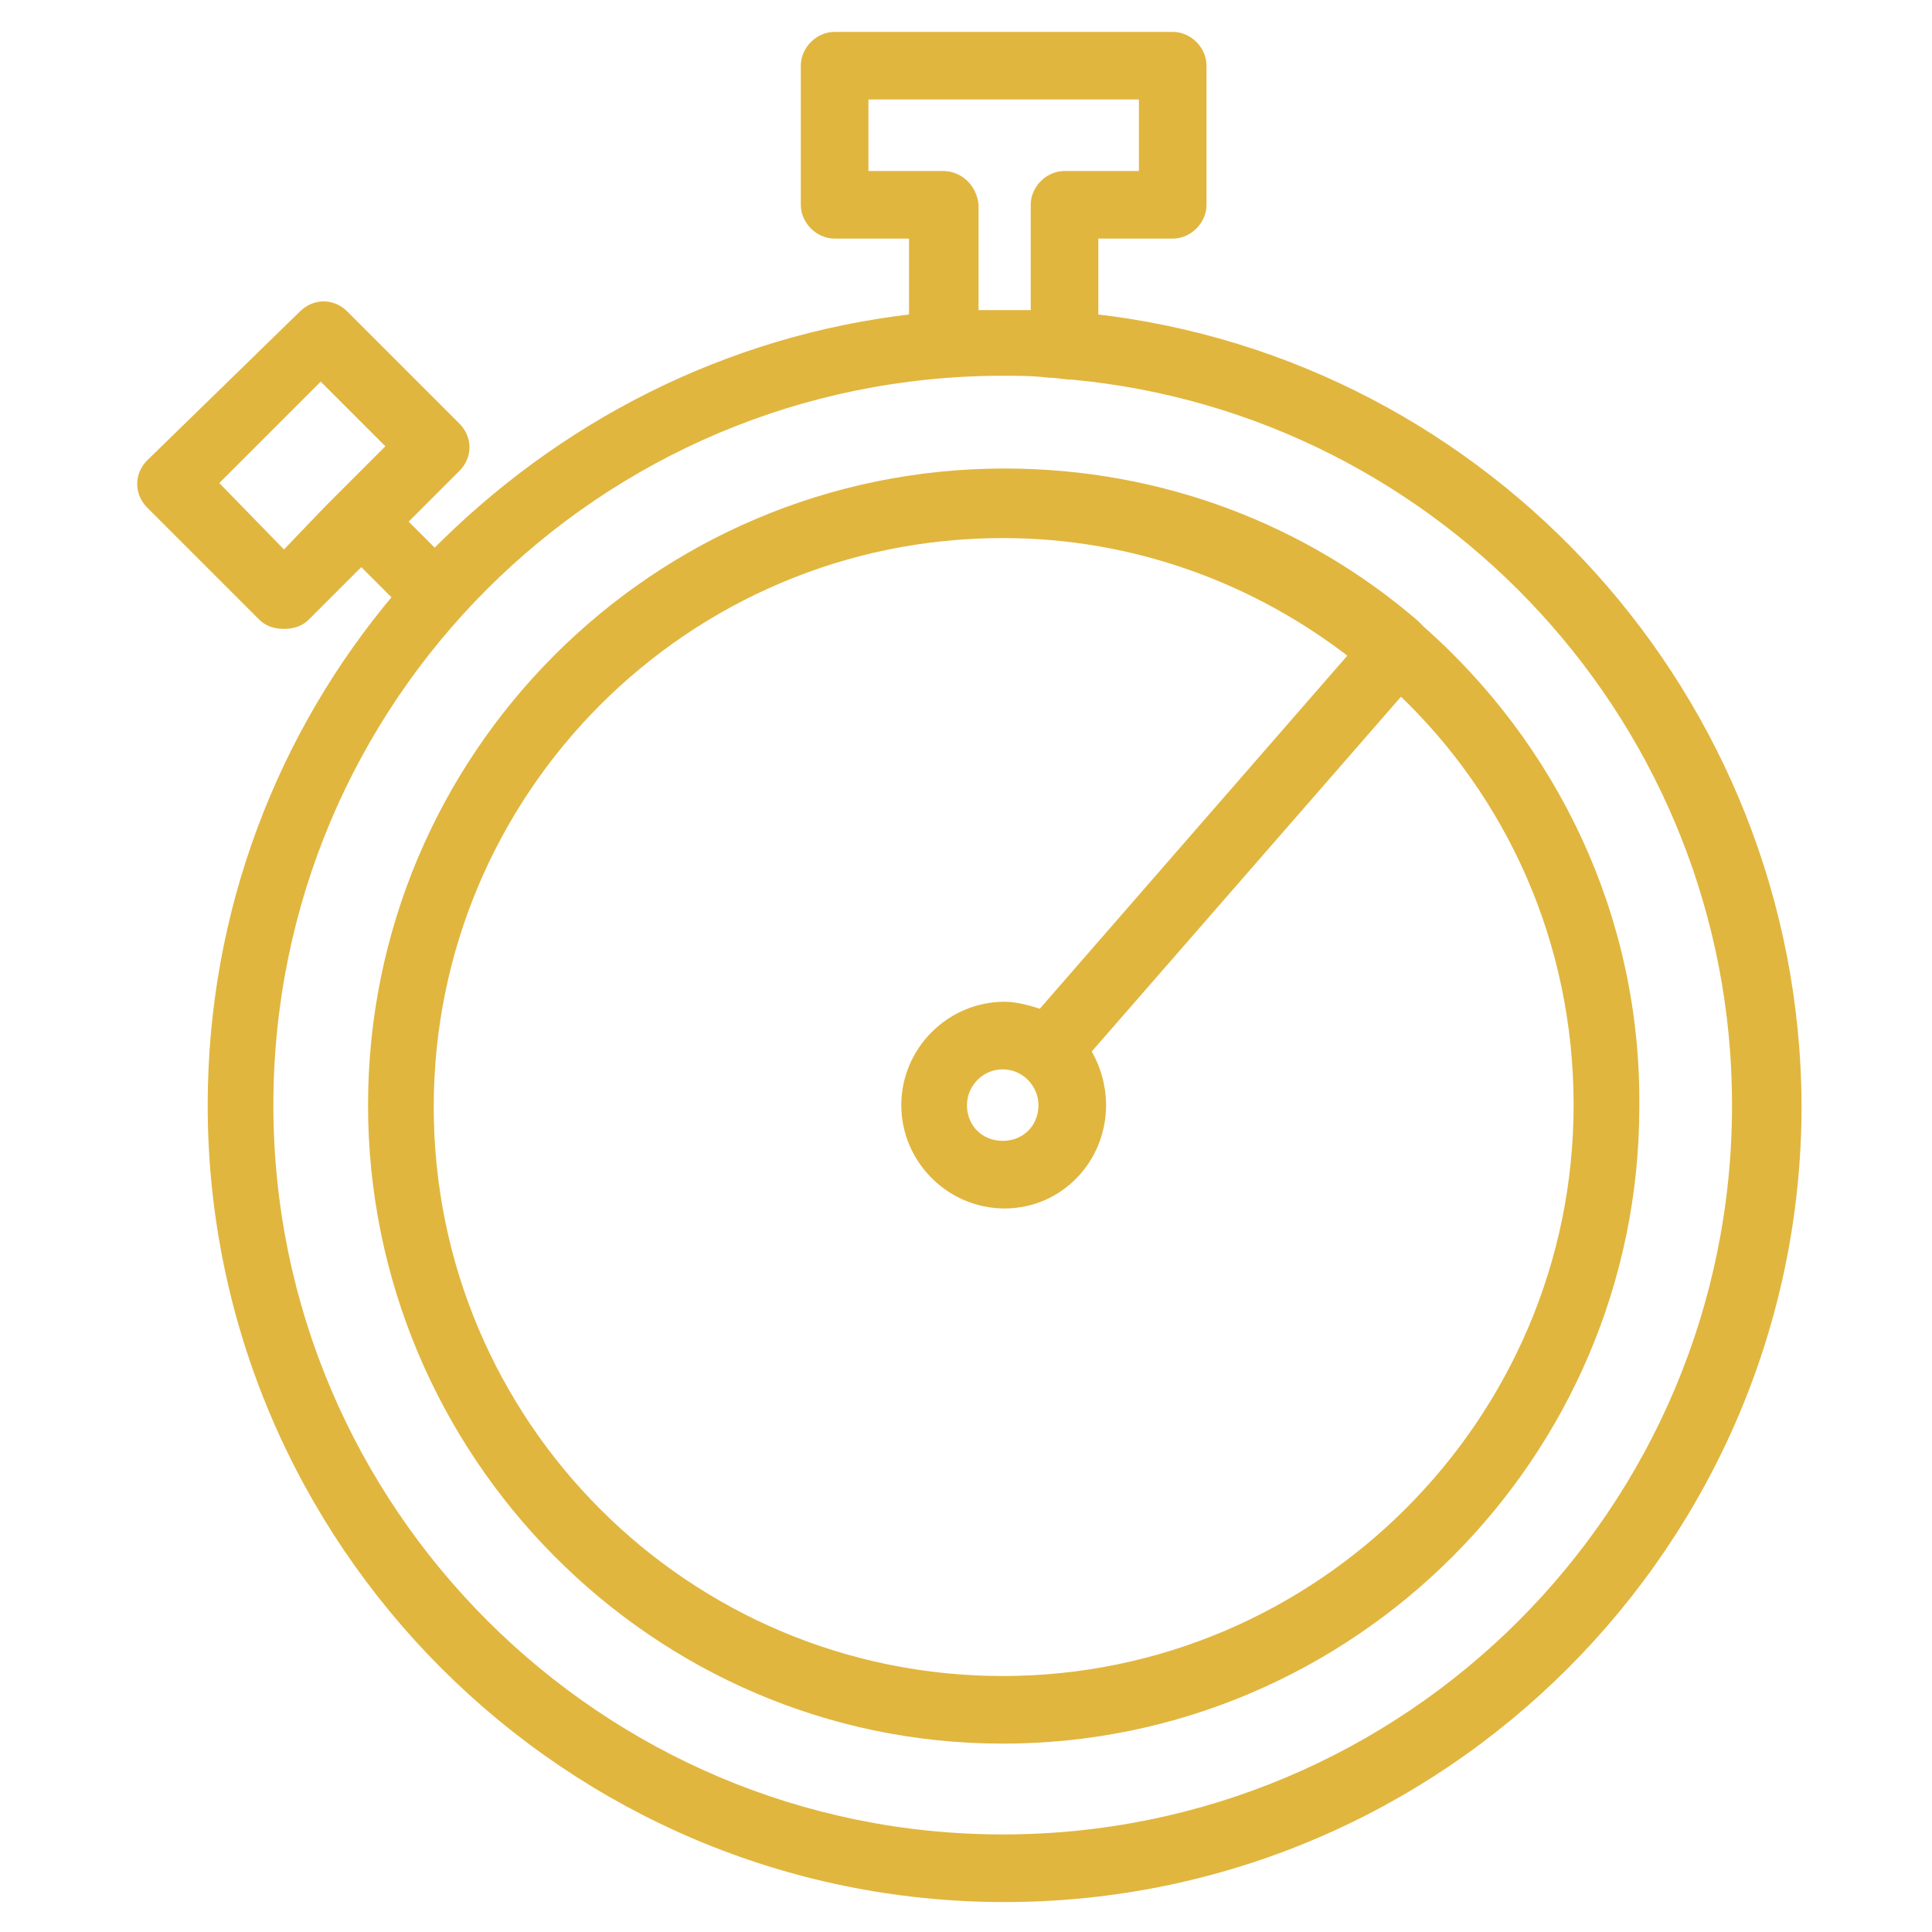 <?xml version="1.0" encoding="UTF-8"?> <svg xmlns="http://www.w3.org/2000/svg" viewBox="0 0 100.00 100.00" data-guides="{&quot;vertical&quot;:[],&quot;horizontal&quot;:[]}"><defs></defs><path fill="#e1b63f" stroke="#e1b63f" fill-opacity="1" stroke-width="0.5" stroke-opacity="1" color="rgb(51, 51, 51)" fill-rule="evenodd" id="tSvgf210993885" title="Path 4" d="M56.6 16.5C56.6 15.033 56.6 13.567 56.6 12.1C57.967 12.1 59.333 12.1 60.7 12.1C61.5 12.1 62.2 11.4 62.2 10.6C62.2 8.2 62.2 5.8 62.2 3.4C62.2 2.6 61.5 1.9 60.7 1.9C54.867 1.9 49.033 1.9 43.2 1.9C42.4 1.9 41.7 2.6 41.7 3.4C41.7 5.8 41.7 8.2 41.7 10.6C41.7 11.4 42.4 12.1 43.2 12.1C44.567 12.1 45.933 12.1 47.3 12.1C47.3 13.567 47.3 15.033 47.3 16.5C37.6 17.6 29 22.1 22.5 28.7C21.933 28.133 21.367 27.567 20.8 27C21.733 26.067 22.667 25.133 23.6 24.2C24.2 23.6 24.2 22.7 23.6 22.1C21.667 20.167 19.733 18.233 17.8 16.3C17.2 15.7 16.3 15.7 15.7 16.3C13.067 18.867 10.433 21.433 7.8 24C7.2 24.6 7.2 25.5 7.8 26.1C9.733 28.033 11.667 29.967 13.6 31.9C13.9 32.2 14.3 32.3 14.7 32.3C15.1 32.3 15.5 32.2 15.8 31.9C16.767 30.933 17.733 29.967 18.7 29C19.333 29.633 19.967 30.267 20.6 30.9C14.6 38 11 47.2 11 57.2C11 79.8 29.4 98.2 52 98.2C74.6 98.2 93 79.8 93 57.2C92.9 36.2 77 18.8 56.6 16.5ZM14.7 28.8C13.467 27.533 12.233 26.267 11 25C12.867 23.133 14.733 21.267 16.6 19.4C17.833 20.633 19.067 21.867 20.3 23.1C19.567 23.833 18.833 24.567 18.1 25.3C17.733 25.667 17.367 26.033 17 26.4C16.233 27.2 15.467 28 14.7 28.8ZM48.8 9.1C47.433 9.1 46.067 9.1 44.7 9.1C44.7 7.7 44.7 6.3 44.7 4.9C49.533 4.9 54.367 4.9 59.2 4.9C59.2 6.3 59.2 7.7 59.2 9.1C57.833 9.1 56.467 9.1 55.1 9.1C54.3 9.1 53.6 9.8 53.6 10.6C53.6 12.5 53.6 14.4 53.6 16.3C52.533 16.3 51.467 16.3 50.4 16.3C50.4 14.4 50.4 12.5 50.4 10.6C50.3 9.7 49.6 9.1 48.8 9.1ZM51.9 95.2C31 95.2 13.9 78.2 13.9 57.2C13.9 36.2 30.9 19.2 51.9 19.2C52.7 19.2 53.5 19.2 54.3 19.3C54.7 19.3 55.1 19.4 55.5 19.4C74.8 21.2 89.9 37.5 89.9 57.2C89.9 78.2 72.9 95.2 51.9 95.2Z"></path><path fill="#e1b63f" stroke="#e1b63f" fill-opacity="1" stroke-width="0.5" stroke-opacity="1" color="rgb(51, 51, 51)" fill-rule="evenodd" id="tSvg11919065482" title="Path 5" d="M73.5 32.6C73.4 32.5 73.3 32.4 73.2 32.3C67.5 27.4 60.1 24.5 52 24.5C33.9 24.5 19.3 39.2 19.3 57.2C19.3 75.2 33.9 90 51.9 90C69.9 90 84.6 75.3 84.6 57.3C84.7 47.4 80.3 38.6 73.5 32.6ZM51.9 87C35.5 87 22.2 73.7 22.2 57.3C22.2 40.9 35.5 27.6 51.9 27.6C58.8 27.6 65.1 30 70.1 33.9C64.7 40.1 59.3 46.3 53.9 52.5C53.3 52.3 52.6 52.1 52 52.1C49.2 52.1 46.9 54.4 46.9 57.2C46.9 60 49.2 62.3 52 62.3C54.8 62.3 57 60 57 57.2C57 56.2 56.7 55.2 56.2 54.4C61.633 48.167 67.067 41.933 72.5 35.7C78.2 41.1 81.7 48.7 81.7 57.2C81.7 73.6 68.3 87 51.9 87ZM54 57.2C54 58.4 53.1 59.3 51.9 59.3C50.7 59.3 49.8 58.4 49.8 57.2C49.8 56.1 50.7 55.1 51.9 55.1C53.1 55.1 54 56.1 54 57.2Z"></path></svg> 